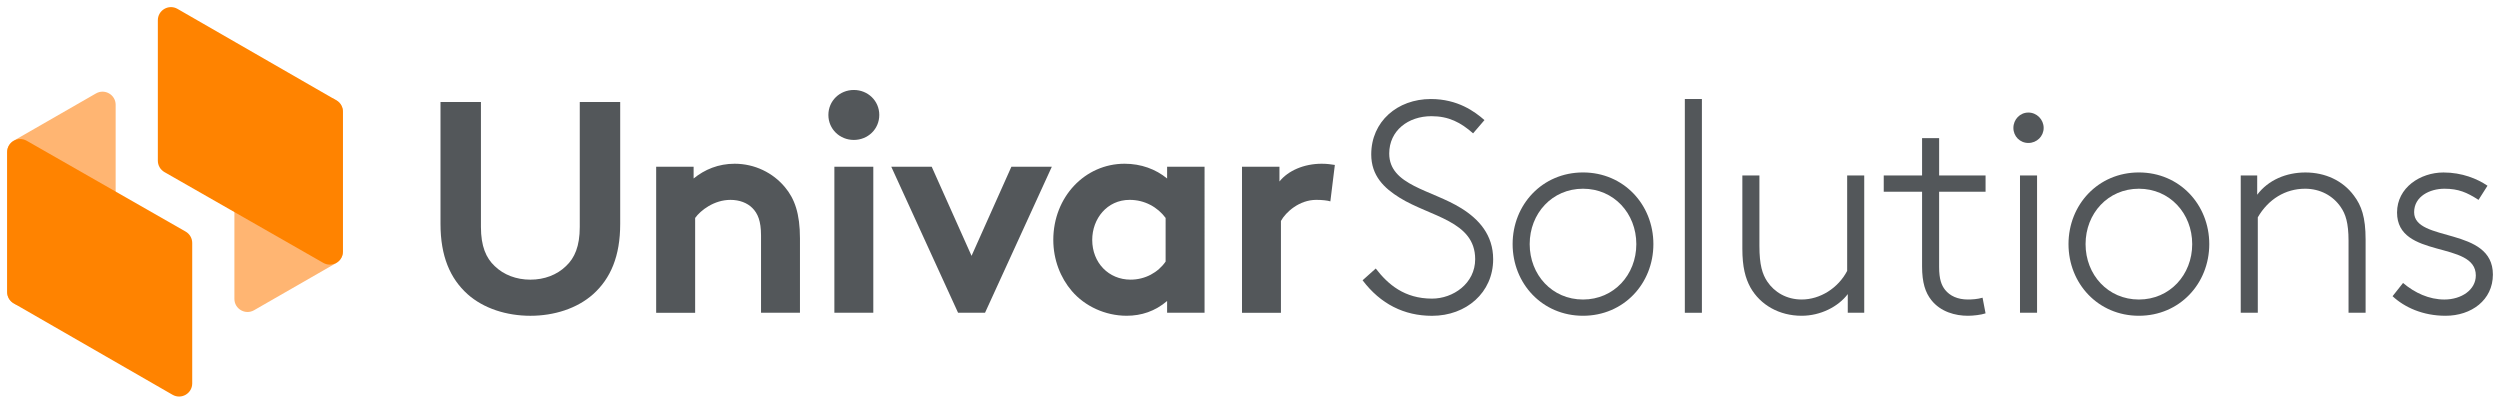 <svg xmlns:dc="http://purl.org/dc/elements/1.1/" xmlns:cc="http://creativecommons.org/ns#" xmlns:rdf="http://www.w3.org/1999/02/22-rdf-syntax-ns#" xmlns:svg="http://www.w3.org/2000/svg" xmlns="http://www.w3.org/2000/svg" xmlns:sodipodi="http://sodipodi.sourceforge.net/DTD/sodipodi-0.dtd" xmlns:inkscape="http://www.inkscape.org/namespaces/inkscape" width="351.869mm" height="56.812mm" viewBox="0 0 351.869 56.812" id="svg2976" inkscape:version="0.92.0 r15299" sodipodi:docname="univar solutions.svg"><defs id="defs2970"></defs><g inkscape:label="Layer 1" inkscape:groupmode="layer" id="layer1" transform="translate(162.462,-119.427)"><g transform="translate(-639.159,-229.37)" id="g2968"><path id="path2844" d="m 509.688,390.858 v -19.68 c 0,-0.011 0,-0.024 0.003,-0.034 -0.016,-0.659 0.325,-1.296 0.926,-1.64 l 11.581,-6.652 c 0.466,-0.267 0.979,-0.307 1.431,-0.172 l 0.41,0.235 c 0.572,0.331 0.926,0.939 0.926,1.601 v 12.949 c 0,0.011 0,0.024 -0.003,0.034 0.003,0.013 0.003,0.026 0.003,0.04 v 6.668 c 0,0.064 -0.005,0.124 -0.011,0.183 -0.056,0.577 -0.384,1.114 -0.918,1.421 l -11.578,6.649 c -1.233,0.709 -2.77,-0.18 -2.77,-1.601 z" inkscape:connector-curvature="0" style="fill:#ffb572;stroke-width:0.265"></path><path id="path2846" d="m 524.963,384.191 v -19.674 c 0,-0.661 -0.352,-1.273 -0.926,-1.601 l -22.357,-12.869 c -1.233,-0.709 -2.768,0.18 -2.768,1.601 v 19.767 c 0,0.661 0.355,1.275 0.931,1.603 l 22.357,12.777 c 1.23,0.704 2.762,-0.185 2.762,-1.603" inkscape:connector-curvature="0" style="fill:#ff8300;stroke-width:0.265"></path><path id="path2848" d="m 492.975,363.55 v 19.68 c 0,0.011 0,0.024 -0.003,0.034 0.016,0.659 -0.325,1.296 -0.926,1.64 l -11.581,6.652 c -0.466,0.267 -0.979,0.307 -1.431,0.172 l -0.41,-0.235 c -0.572,-0.331 -0.926,-0.939 -0.926,-1.601 v -12.949 c 0,-0.011 0,-0.024 0.003,-0.034 -0.003,-0.013 -0.003,-0.026 -0.003,-0.04 v -6.668 c 0,-0.064 0.005,-0.124 0.011,-0.183 0.056,-0.577 0.384,-1.114 0.918,-1.421 l 11.578,-6.649 c 1.233,-0.709 2.77,0.18 2.77,1.601 z" inkscape:connector-curvature="0" style="fill:#ffb572;stroke-width:0.265"></path><path inkscape:connector-curvature="0" d="m 542.491,390.189 c -2.445,-2.204 -3.794,-5.339 -3.794,-9.874 v -17.158 h 5.691 v 17.584 c 0,2.712 0.717,4.366 1.939,5.509 1.265,1.228 3.035,1.908 5.016,1.908 1.982,0 3.752,-0.677 5.016,-1.908 1.222,-1.143 1.939,-2.797 1.939,-5.509 v -17.584 h 5.691 v 17.161 c 0,4.535 -1.349,7.67 -3.794,9.874 -2.275,2.035 -5.522,3.051 -8.853,3.051 -3.331,-0.003 -6.578,-1.019 -8.853,-3.053" id="path2850" style="fill:#53575a;stroke-width:0.265"></path><path inkscape:connector-curvature="0" d="m 569.05,392.816 v -20.55 h 5.271 v 1.654 c 1.558,-1.273 3.498,-2.077 5.776,-2.077 2.823,0 5.397,1.27 7.083,3.305 1.349,1.609 2.109,3.686 2.109,7.202 v 10.467 h -5.48 v -10.89 c 0,-2.035 -0.463,-3.093 -1.222,-3.855 -0.717,-0.72 -1.812,-1.143 -3.077,-1.143 -2.318,0 -4.215,1.482 -4.974,2.543 v 13.348 h -5.485 z" id="path2852" style="fill:#53575a;stroke-width:0.265"></path><path inkscape:connector-curvature="0" d="m 599.612,392.816 h -5.48 v -20.55 h 5.48 z m -2.741,-31.356 c 1.982,0 3.582,1.527 3.582,3.516 0,1.992 -1.601,3.516 -3.582,3.516 -1.982,0 -3.582,-1.527 -3.582,-3.516 0,-1.99 1.603,-3.516 3.582,-3.516" id="path2854" style="fill:#53575a;stroke-width:0.265"></path><path inkscape:connector-curvature="0" d="m 613.44,384.807 5.607,-12.541 h 5.691 l -9.401,20.55 h -3.794 l -9.401,-20.55 h 5.691 z" id="path2856" style="fill:#53575a;stroke-width:0.265"></path><path inkscape:connector-curvature="0" d="m 640.755,379.47 c -1.138,-1.527 -2.95,-2.543 -5.059,-2.543 -3.204,0 -5.271,2.67 -5.271,5.636 0,3.22 2.318,5.593 5.397,5.593 2.064,0 3.879,-1.016 4.932,-2.543 z m 5.48,13.346 h -5.271 v -1.654 c -1.685,1.442 -3.625,2.077 -5.691,2.077 -3.035,0 -5.9,-1.357 -7.713,-3.474 -1.603,-1.865 -2.614,-4.408 -2.614,-7.202 0,-6.059 4.469,-10.721 10.033,-10.721 2.318,0 4.384,0.762 5.985,2.077 v -1.654 h 5.271 z" id="path2858" style="fill:#53575a;stroke-width:0.265"></path><path inkscape:connector-curvature="0" d="m 663.941,377.139 c -0.378,-0.127 -1.18,-0.212 -1.982,-0.212 -2.402,0 -4.299,1.736 -4.974,2.966 v 12.925 h -5.48 v -20.553 h 5.271 v 2.077 c 1.222,-1.527 3.455,-2.5 5.943,-2.5 0.802,0 1.265,0.085 1.855,0.169 z" id="path2860" style="fill:#53575a;stroke-width:0.265"></path><path inkscape:connector-curvature="0" d="m 670.33,386.588 c 1.728,2.246 4.045,4.239 7.924,4.239 2.95,0 6.07,-2.119 6.07,-5.551 0,-5.382 -6.324,-5.974 -10.623,-8.644 -2.191,-1.355 -4.006,-3.093 -4.006,-6.101 0,-4.62 3.667,-7.797 8.39,-7.797 3.794,0 6.197,1.781 7.546,2.966 l -1.601,1.865 c -1.728,-1.527 -3.416,-2.416 -5.861,-2.416 -3.286,0 -5.943,2.035 -5.943,5.255 0,4.493 5.943,5.085 10.16,7.713 2.445,1.527 4.469,3.728 4.469,7.162 0,4.704 -3.794,7.967 -8.599,7.967 -3.921,0 -7.25,-1.654 -9.779,-5.001 z" id="path2862" style="fill:#53575a;stroke-width:0.265"></path><path inkscape:connector-curvature="0" d="m 699.501,375.359 c -4.342,0 -7.504,3.474 -7.504,7.797 0,4.323 3.162,7.797 7.504,7.797 4.342,0 7.504,-3.474 7.504,-7.797 0,-4.323 -3.162,-7.797 -7.504,-7.797 m 0,17.881 c -5.734,0 -9.906,-4.532 -9.906,-10.086 0,-5.551 4.172,-10.086 9.906,-10.086 5.734,0 9.906,4.535 9.906,10.086 0.003,5.554 -4.172,10.086 -9.906,10.086" id="path2864" style="fill:#53575a;stroke-width:0.265"></path><path inkscape:connector-curvature="0" d="m 713.833,362.733 h 2.402 v 30.086 h -2.402 z" id="path2866" style="fill:#53575a;stroke-width:0.265"></path><path inkscape:connector-curvature="0" d="m 736.767,390.189 c -1.349,1.781 -3.836,3.051 -6.493,3.051 -3.162,0 -5.818,-1.527 -7.207,-3.982 -0.717,-1.312 -1.138,-2.881 -1.138,-5.466 v -10.298 h 2.402 v 9.914 c 0,2.712 0.421,3.982 1.095,5.001 1.013,1.527 2.741,2.543 4.847,2.543 2.614,0 5.144,-1.609 6.408,-4.024 v -13.433 h 2.402 v 19.323 h -2.318 z" id="path2868" style="fill:#53575a;stroke-width:0.265"></path><path inkscape:connector-curvature="0" d="m 756.158,375.782 h -6.535 v 10.594 c 0,1.736 0.339,2.585 0.844,3.22 0.675,0.847 1.77,1.355 3.204,1.355 0.548,0 1.349,-0.042 2.066,-0.254 l 0.421,2.204 c -0.632,0.212 -1.728,0.339 -2.487,0.339 -1.77,0 -3.836,-0.55 -5.141,-2.204 -0.844,-1.058 -1.307,-2.458 -1.307,-4.747 v -10.507 h -5.395 v -2.289 h 5.395 v -5.252 h 2.402 v 5.255 h 6.535 v 2.286 z" id="path2870" style="fill:#53575a;stroke-width:0.265"></path><path inkscape:connector-curvature="0" d="m 761.006,373.494 h 2.402 v 19.323 h -2.402 z m 1.18,-8.856 c 1.18,0 2.151,0.974 2.151,2.162 0,1.188 -0.968,2.119 -2.151,2.119 -1.183,0 -2.109,-0.931 -2.109,-2.119 0,-1.188 0.929,-2.162 2.109,-2.162" id="path2872" style="fill:#53575a;stroke-width:0.265"></path><path inkscape:connector-curvature="0" d="m 777.74,375.359 c -4.342,0 -7.504,3.474 -7.504,7.797 0,4.323 3.162,7.797 7.504,7.797 4.342,0 7.504,-3.474 7.504,-7.797 0,-4.323 -3.162,-7.797 -7.504,-7.797 m 0,17.881 c -5.734,0 -9.906,-4.532 -9.906,-10.086 0,-5.551 4.172,-10.086 9.906,-10.086 5.734,0 9.906,4.535 9.906,10.086 0,5.554 -4.172,10.086 -9.906,10.086" id="path2874" style="fill:#53575a;stroke-width:0.265"></path><path inkscape:connector-curvature="0" d="m 794.391,376.206 c 1.561,-2.077 4.088,-3.135 6.787,-3.135 2.783,0 5.271,1.143 6.829,3.262 1.053,1.397 1.643,3.008 1.643,6.186 v 10.298 h -2.402 v -10.126 c 0,-2.543 -0.421,-3.77 -1.095,-4.747 -1.095,-1.609 -2.908,-2.585 -5.016,-2.585 -2.783,0 -5.186,1.482 -6.66,4.024 v 13.43 h -2.402 v -19.32 h 2.318 z" id="path2876" style="fill:#53575a;stroke-width:0.265"></path><path inkscape:connector-curvature="0" d="m 814.92,388.622 c 1.643,1.397 3.667,2.331 5.816,2.331 2.402,0 4.426,-1.357 4.426,-3.389 0,-4.958 -11.086,-2.246 -11.086,-8.856 0,-3.516 3.289,-5.636 6.535,-5.636 2.614,0 4.763,0.889 6.197,1.865 l -1.265,1.992 c -1.643,-1.058 -2.823,-1.569 -4.805,-1.569 -2.021,0 -4.257,1.058 -4.257,3.305 0,4.281 11.086,1.992 11.086,8.771 0,3.601 -3.035,5.805 -6.66,5.805 -3.204,0 -5.776,-1.188 -7.461,-2.754 z" id="path2878" style="fill:#53575a;stroke-width:0.265"></path><path id="path2882" d="m 477.7,370.218 v 19.674 c 0,0.661 0.352,1.273 0.926,1.601 l 22.357,12.867 c 1.233,0.709 2.768,-0.18 2.768,-1.601 v -19.767 c 0,-0.661 -0.355,-1.275 -0.931,-1.603 l -22.357,-12.777 c -1.23,-0.701 -2.762,0.188 -2.762,1.606" inkscape:connector-curvature="0" style="fill:#ff8300;stroke-width:0.265"></path></g></g></svg>